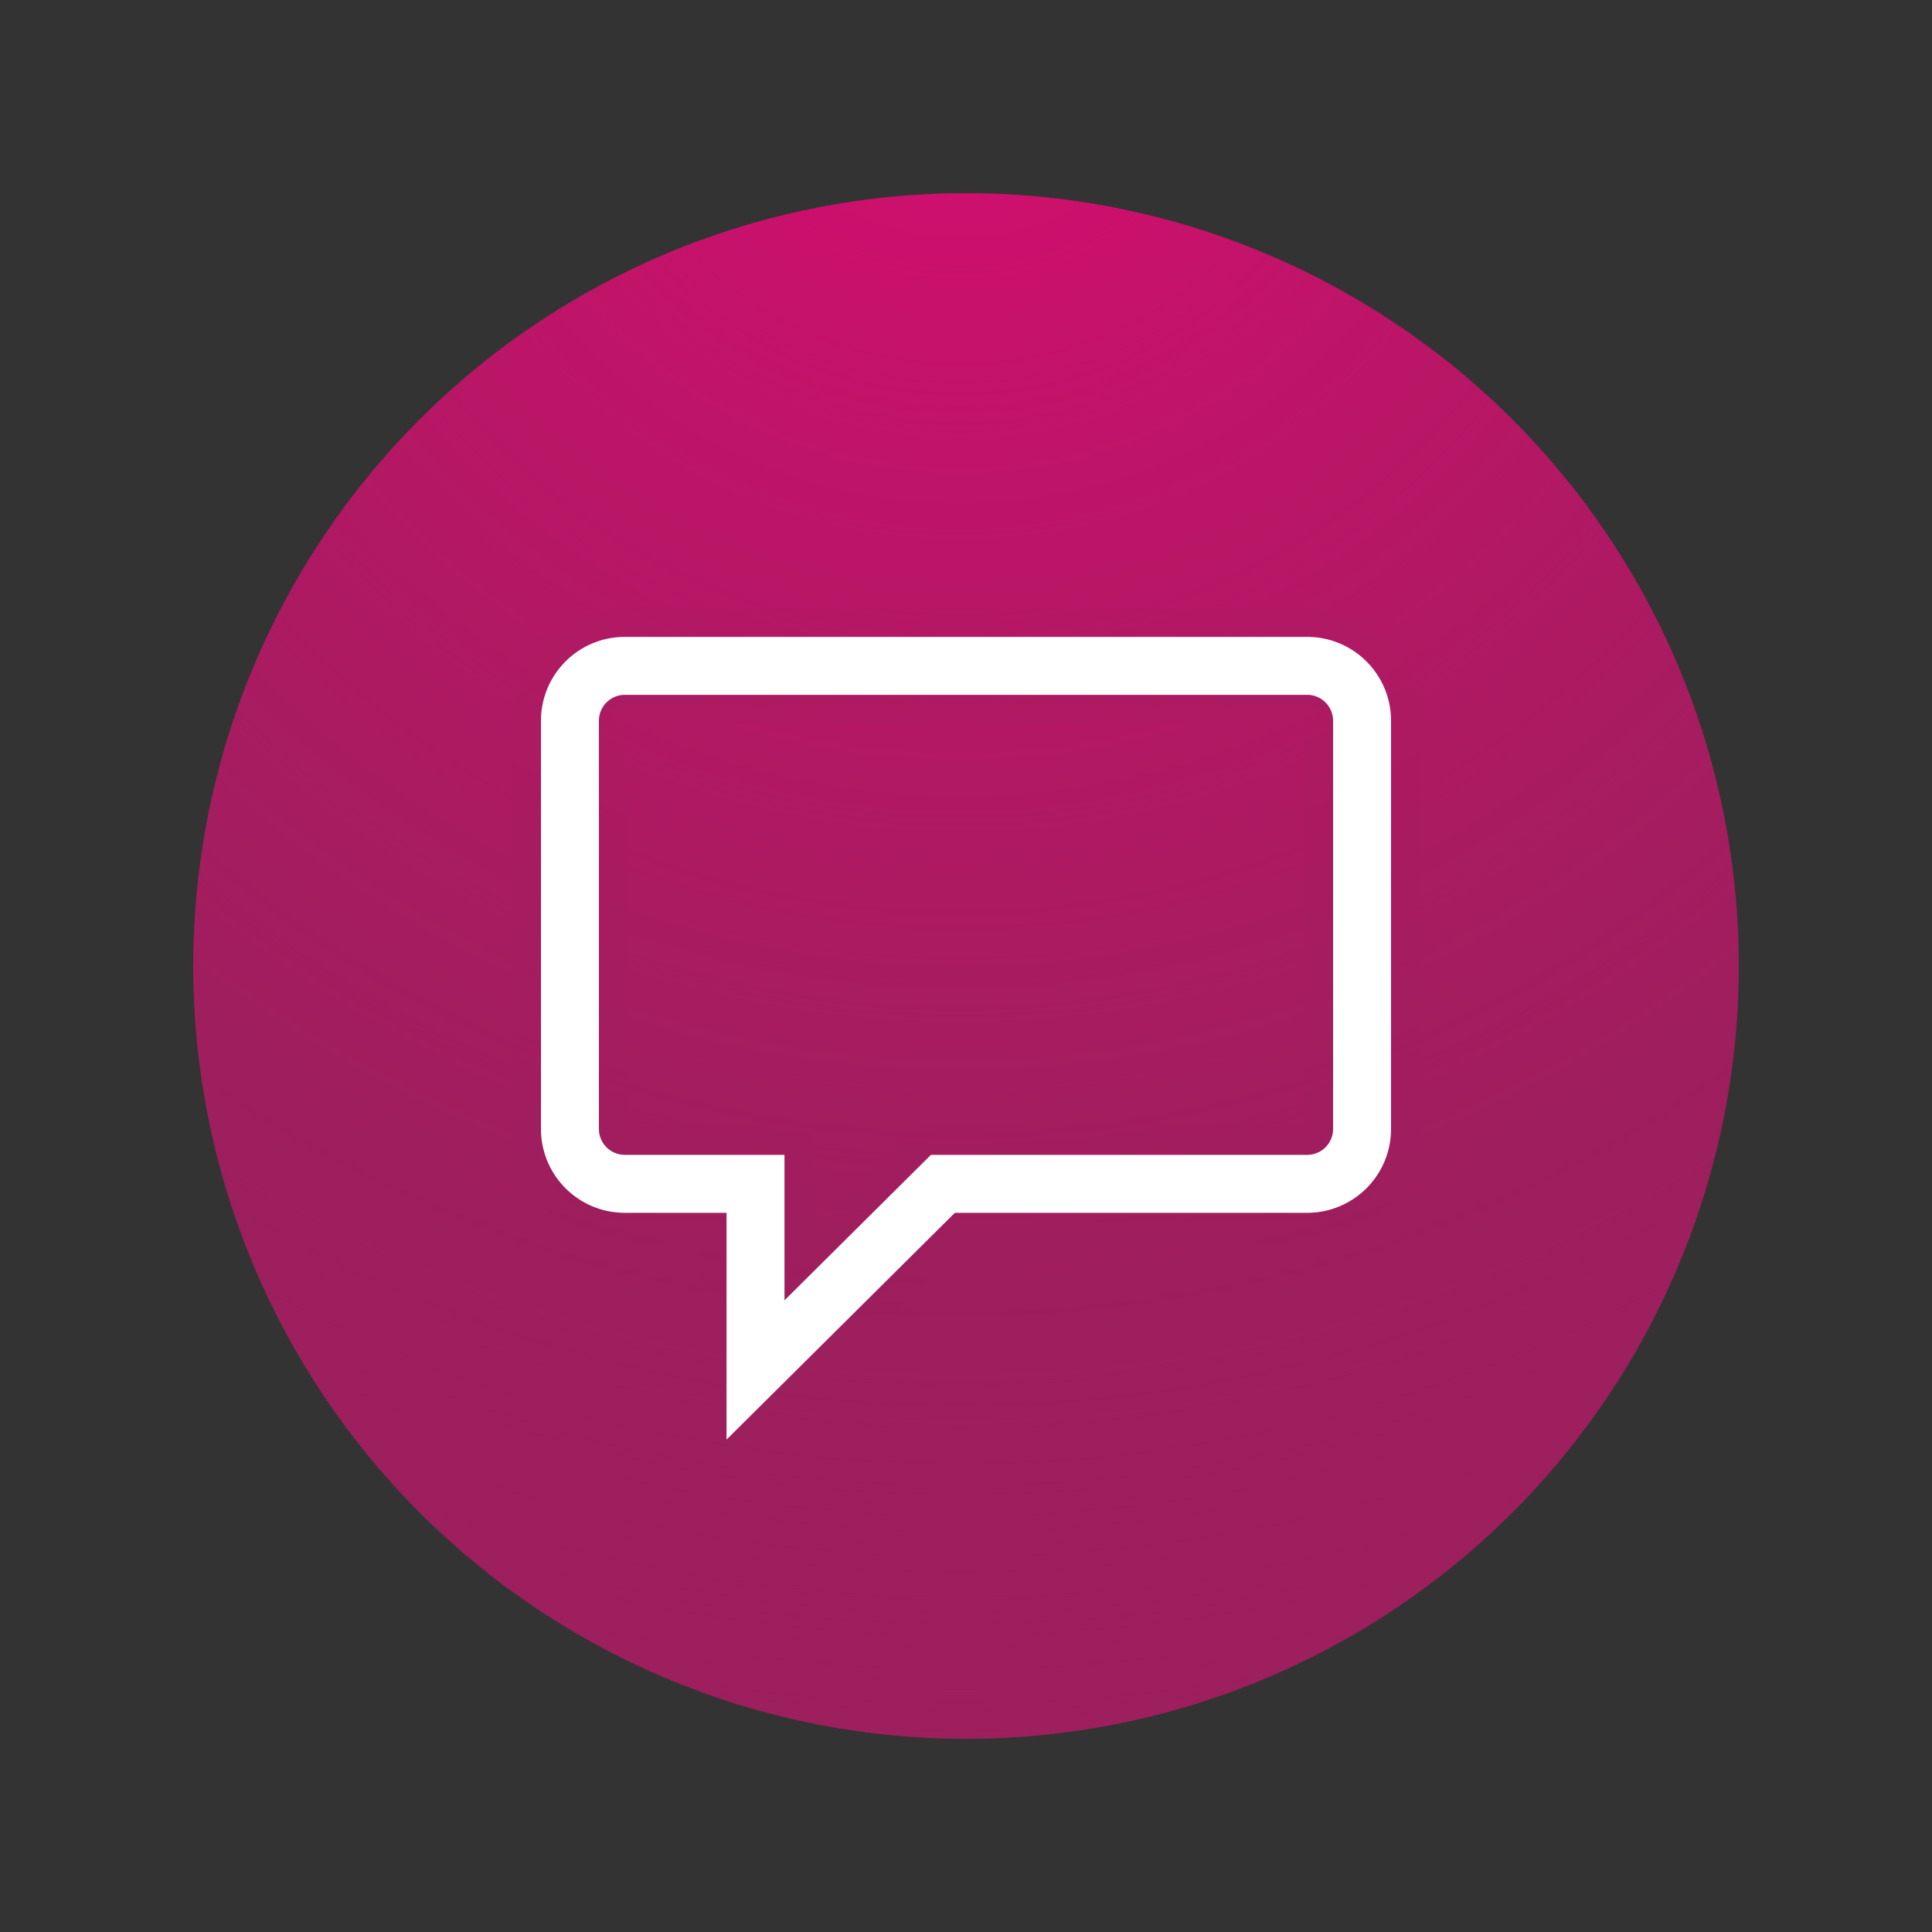 <?xml version="1.0" encoding="UTF-8"?> <svg xmlns="http://www.w3.org/2000/svg" xmlns:xlink="http://www.w3.org/1999/xlink" viewBox="0 0 200 200"><rect x="0" y="0" width="200" height="200" fill="#333333" stroke="none"/><defs><radialGradient id="radial-gradient" cx="99.37" cy="-1.73" r="145.79" gradientUnits="userSpaceOnUse"><stop offset="0" stop-color="#ec0677"></stop><stop offset="0.03" stop-color="#ec0677" stop-opacity="0.96"></stop><stop offset="0.31" stop-color="#ec0677" stop-opacity="0.62"></stop><stop offset="0.55" stop-color="#ec0677" stop-opacity="0.36"></stop><stop offset="0.75" stop-color="#ec0677" stop-opacity="0.16"></stop><stop offset="0.91" stop-color="#ec0677" stop-opacity="0.04"></stop><stop offset="1" stop-color="#ec0677" stop-opacity="0"></stop></radialGradient><radialGradient id="radial-gradient-2" cx="99.37" cy="-1.73" r="199.15" gradientUnits="userSpaceOnUse"><stop offset="0.71" stop-color="#9d1f5d" stop-opacity="0"></stop><stop offset="0.74" stop-color="#9d1f5d" stop-opacity="0.07"></stop><stop offset="0.79" stop-color="#9d1f5d" stop-opacity="0.24"></stop><stop offset="0.85" stop-color="#9d1f5d" stop-opacity="0.53"></stop><stop offset="0.92" stop-color="#9d1f5d" stop-opacity="0.93"></stop><stop offset="0.93" stop-color="#9d1f5d"></stop></radialGradient></defs><g style="isolation:isolate"><g id="ProQuad_Gradient_Circle" data-name="ProQuad_Gradient Circle"><circle cx="100" cy="100" r="80" fill="#9d1f5d" style="mix-blend-mode:multiply"></circle><circle cx="100" cy="100" r="80" opacity="0.75" fill="url(#radial-gradient)"></circle><circle cx="100" cy="100" r="80" opacity="0.5" fill="url(#radial-gradient-2)" style="mix-blend-mode:multiply"></circle></g><g id="ProQuad_ACIP_Recommendations_Icon_KO" data-name="ProQuad_ACIP Recommendations_Icon_KO"><g opacity="0.1" style="mix-blend-mode:multiply"><path d="M73.71,127.05h-9A10.19,10.19,0,0,1,54.5,116.87V74.61A10.19,10.19,0,0,1,64.68,64.43h70.64A10.19,10.19,0,0,1,145.5,74.61v42.26a10.19,10.19,0,0,1-10.18,10.18H99.47L73.71,152.64Zm-9-53.62a1.18,1.18,0,0,0-1.18,1.18v42.26a1.18,1.18,0,0,0,1.18,1.18h18v13l13.05-13h39.56a1.18,1.18,0,0,0,1.18-1.18V74.61a1.18,1.18,0,0,0-1.18-1.18Z" fill="#9d1f5d"></path><path d="M135.32,65.93A8.69,8.69,0,0,1,144,74.61v42.25a8.69,8.69,0,0,1-8.68,8.69H98.85L75.21,149V125.55H64.68A8.69,8.69,0,0,1,56,116.86V74.61a8.69,8.69,0,0,1,8.68-8.68h70.64M64.68,119.55H81.21v15.06l15.17-15.06h38.94a2.69,2.69,0,0,0,2.68-2.69V74.61a2.68,2.68,0,0,0-2.68-2.68H64.68A2.68,2.68,0,0,0,62,74.61v42.25a2.69,2.69,0,0,0,2.68,2.69m70.64-56.62H64.68A11.69,11.69,0,0,0,53,74.61v42.25a11.7,11.7,0,0,0,11.68,11.69h7.53v27.69l5.12-5.08,22.76-22.61h35.23A11.7,11.7,0,0,0,147,116.86V74.61a11.69,11.69,0,0,0-11.68-11.68ZM65,74.93h70v41.62H95.14l-.88.87-10.05,10V116.55H65V74.93Z" fill="#9d1f5d"></path></g><g opacity="0.25" style="mix-blend-mode:multiply"><path d="M64.68,123.55H78.21v19.27l19.4-19.27h37.71a5.68,5.68,0,0,0,5.68-5.68V75.61a5.68,5.68,0,0,0-5.68-5.68H64.68A5.68,5.68,0,0,0,59,75.61v42.26A5.68,5.68,0,0,0,64.68,123.55Z" fill="none" stroke="#9d1f5d" stroke-miterlimit="10" stroke-width="6"></path></g><path d="M64.68,122.55H78.21v19.27l19.4-19.27h37.71a5.68,5.68,0,0,0,5.68-5.68V74.61a5.68,5.68,0,0,0-5.68-5.68H64.68A5.68,5.68,0,0,0,59,74.61v42.26A5.68,5.68,0,0,0,64.68,122.55Z" fill="none" stroke="#fff" stroke-miterlimit="10" stroke-width="6"></path></g></g></svg> 